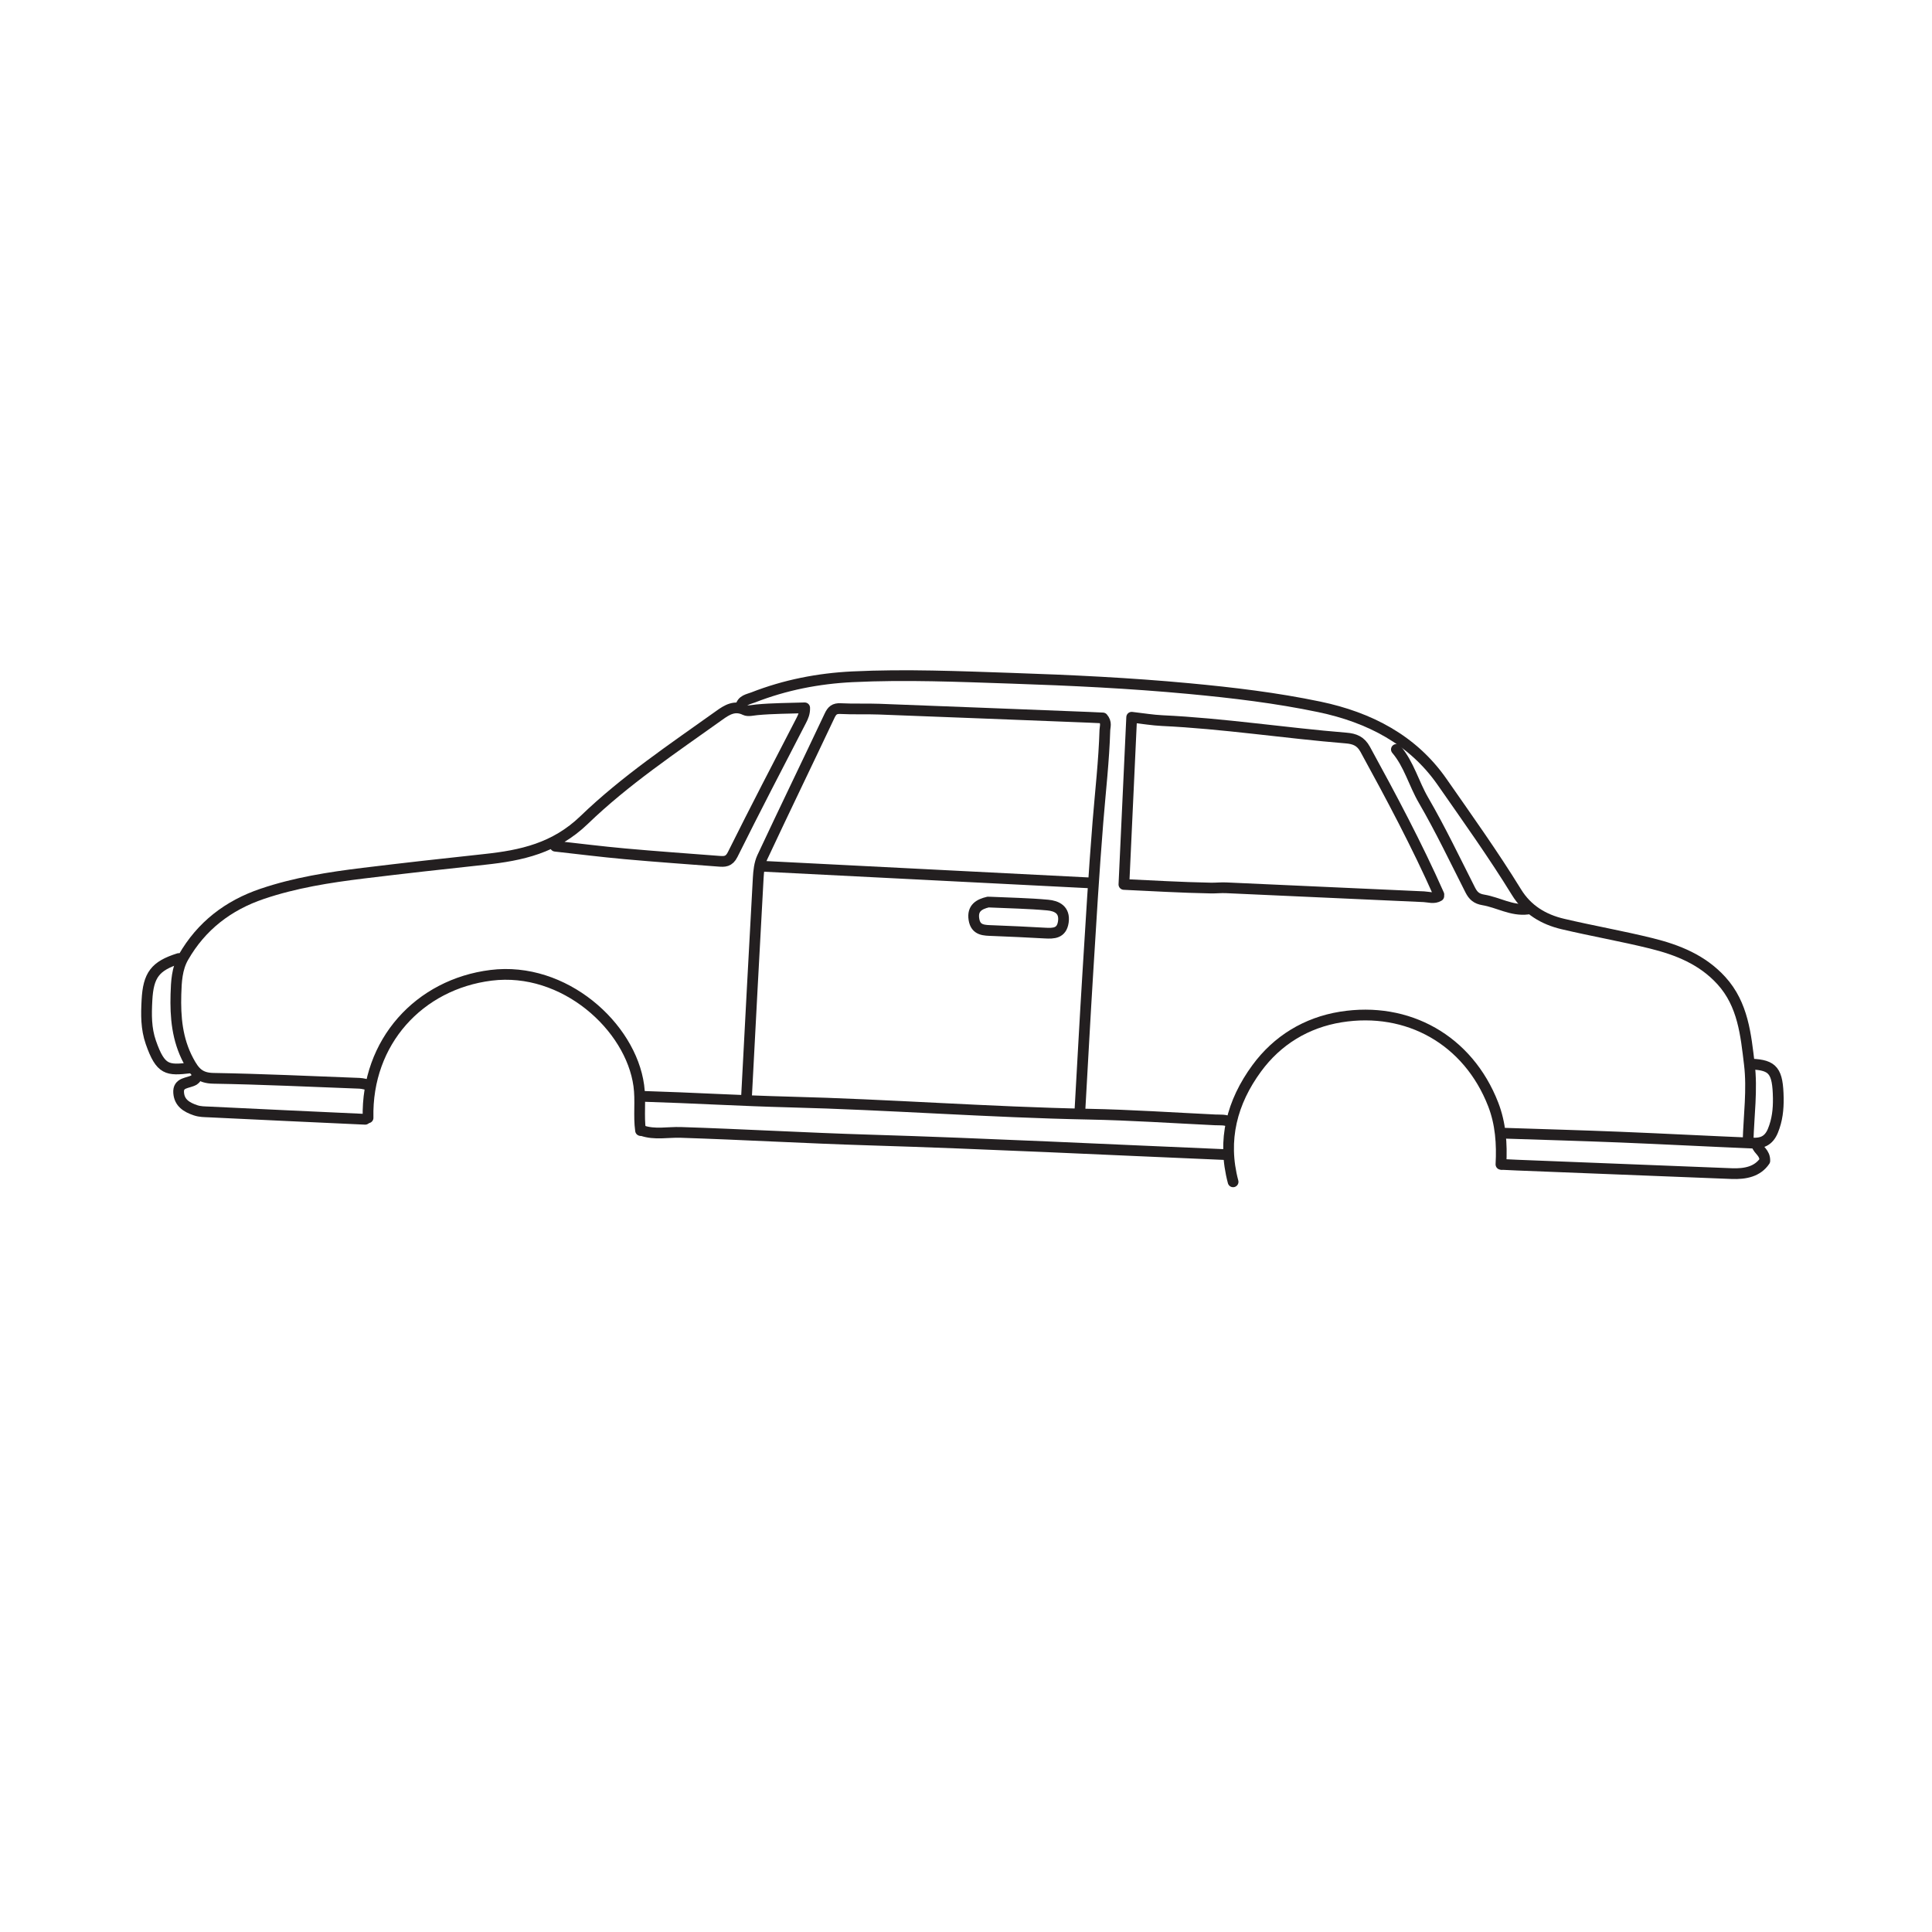 <?xml version="1.0" encoding="UTF-8"?>
<svg xmlns="http://www.w3.org/2000/svg" xmlns:xlink="http://www.w3.org/1999/xlink" width="360pt" height="360pt" viewBox="0 0 360 360" version="1.1">
<g id="surface1">
<path style="fill:none;stroke-width:2;stroke-linecap:round;stroke-linejoin:round;stroke:rgb(13.73%,12.16%,12.549%);stroke-opacity:1;stroke-miterlimit:10;" d="M -0.001 -0.001 C -4.106 9.257 -8.864 18.179 -13.724 27.054 C -14.56 28.585 -15.681 29.034 -17.271 29.163 C -28.72 30.093 -40.091 31.874 -51.579 32.413 C -53.333 32.495 -55.079 32.792 -57.243 33.038 C -57.731 22.499 -58.204 12.327 -58.689 1.882 C -53.56 1.644 -48.017 1.312 -42.466 1.21 C -41.571 1.194 -40.599 1.3 -39.681 1.261 C -27.388 0.722 -15.099 0.132 -2.798 -0.407 C -1.88 -0.45 -0.915 -0.825 -0.013 -0.278 " transform="matrix(1,0,0,-1,268.114,166.686)"/>
<path style="fill:none;stroke-width:2;stroke-linecap:round;stroke-linejoin:round;stroke:rgb(13.73%,12.16%,12.549%);stroke-opacity:1;stroke-miterlimit:10;" d="M -0.001 -0 C 0.132 4.812 0.815 9.687 0.241 14.414 C -0.415 19.848 -0.923 25.535 -4.978 29.984 C -8.532 33.887 -13.142 35.711 -18.028 36.922 C -23.489 38.27 -29.044 39.238 -34.524 40.531 C -38.114 41.375 -41.142 43.187 -43.149 46.453 C -47.485 53.504 -52.31 60.246 -57.028 67.023 C -62.477 74.848 -70.56 79.035 -79.888 80.988 C -87.927 82.668 -96.02 83.629 -104.188 84.395 C -115.169 85.422 -126.169 85.949 -137.173 86.316 C -147.067 86.648 -156.985 87.074 -166.884 86.594 C -173.224 86.285 -179.45 85.074 -185.395 82.746 C -186.298 82.395 -187.524 82.273 -187.716 80.937 " transform="matrix(1,0,0,-1,325.728,212.703)"/>
<path style="fill:none;stroke-width:2;stroke-linecap:round;stroke-linejoin:round;stroke:rgb(13.73%,12.16%,12.549%);stroke-opacity:1;stroke-miterlimit:10;" d="M -0.001 0.002 C 0.495 8.686 0.956 17.373 1.495 26.053 C 2.069 35.381 2.62 44.717 3.37 54.033 C 3.831 59.752 4.495 65.459 4.667 71.201 C 4.687 71.846 5.038 72.549 4.28 73.443 C 3.593 73.475 2.663 73.521 1.737 73.561 C -11.302 74.068 -24.337 74.592 -37.376 75.08 C -39.778 75.17 -42.192 75.057 -44.595 75.182 C -45.712 75.236 -46.169 74.838 -46.63 73.861 C -50.786 65.053 -55.044 56.287 -59.177 47.463 C -59.712 46.311 -59.853 44.916 -59.927 43.623 C -60.692 29.857 -61.411 16.088 -62.138 2.318 " transform="matrix(1,0,0,-1,201.212,207.221)"/>
<path style="fill:none;stroke-width:2;stroke-linecap:round;stroke-linejoin:round;stroke:rgb(13.73%,12.16%,12.549%);stroke-opacity:1;stroke-miterlimit:10;" d="M -0.001 0.001 C -22.188 0.935 -44.368 2.052 -66.563 2.728 C -78.224 3.083 -89.86 3.763 -101.513 4.138 C -103.919 4.216 -106.352 3.657 -108.724 4.478 " transform="matrix(1,0,0,-1,228.356,215.145)"/>
<path style="fill:none;stroke-width:2;stroke-linecap:round;stroke-linejoin:round;stroke:rgb(13.73%,12.16%,12.549%);stroke-opacity:1;stroke-miterlimit:10;" d="M -0 0.001 C 4.335 -0.48 8.66 -1.027 12.996 -1.417 C 18.804 -1.941 24.625 -2.347 30.437 -2.796 C 31.539 -2.878 32.371 -2.925 33.054 -1.554 C 37.218 6.825 41.543 15.126 45.839 23.438 C 46.203 24.145 46.507 24.833 46.476 25.786 C 43.511 25.688 40.539 25.696 37.589 25.422 C 36.839 25.352 35.933 25.11 35.382 25.376 C 33.457 26.325 31.992 25.407 30.601 24.411 C 21.941 18.223 13.019 12.258 5.382 4.887 C -0.067 -0.367 -6.301 -1.726 -13.172 -2.457 C -20.719 -3.265 -28.262 -4.109 -35.797 -5.027 C -42.161 -5.804 -48.493 -6.804 -54.594 -8.867 C -60.942 -11.015 -65.95 -14.855 -69.297 -20.703 C -70.497 -22.8 -70.618 -25.253 -70.684 -27.574 C -70.805 -31.832 -70.461 -36.003 -68.352 -39.96 C -67.231 -42.066 -66.27 -43.207 -63.688 -43.249 C -54.622 -43.402 -45.563 -43.832 -36.5 -44.175 C -35.856 -44.199 -35.215 -44.406 -34.571 -44.531 " transform="matrix(1,0,0,-1,103.465,157.68)"/>
<path style="fill:none;stroke-width:2;stroke-linecap:round;stroke-linejoin:round;stroke:rgb(13.73%,12.16%,12.549%);stroke-opacity:1;stroke-miterlimit:10;" d="M 0.001 -0.002 C -2.085 7.826 -0.194 14.881 4.403 21.15 C 8.227 26.369 13.638 29.674 20.067 30.713 C 32.552 32.721 43.798 26.443 48.466 14.428 C 49.856 10.85 50.118 7.068 49.911 3.256 " transform="matrix(1,0,0,-1,229.769,220.217)"/>
<path style="fill:none;stroke-width:2;stroke-linecap:round;stroke-linejoin:round;stroke:rgb(13.73%,12.16%,12.549%);stroke-opacity:1;stroke-miterlimit:10;" d="M 0 0.001 C -0.32 14.181 9.551 24.888 22.91 26.556 C 36.527 28.259 48.945 17.013 50.449 6.009 C 50.84 3.165 50.383 0.403 50.773 -2.366 " transform="matrix(1,0,0,-1,68.582,208.29)"/>
<path style="fill:none;stroke-width:2;stroke-linecap:round;stroke-linejoin:round;stroke:rgb(13.73%,12.16%,12.549%);stroke-opacity:1;stroke-miterlimit:10;" d="M -0.001 -0.001 C -20.513 1.042 -41.032 2.081 -61.548 3.124 " transform="matrix(1,0,0,-1,203.466,164.53)"/>
<path style="fill:none;stroke-width:2;stroke-linecap:round;stroke-linejoin:round;stroke:rgb(13.73%,12.16%,12.549%);stroke-opacity:1;stroke-miterlimit:10;" d="M 0.001 0.001 C -0.87 0.485 -1.831 0.356 -2.761 0.399 C -10.62 0.774 -18.472 1.31 -26.331 1.462 C -44.933 1.821 -63.491 3.259 -82.085 3.728 C -91.151 3.958 -100.202 4.505 -109.269 4.778 " transform="matrix(1,0,0,-1,229.194,209.071)"/>
<path style="fill:none;stroke-width:2;stroke-linecap:round;stroke-linejoin:round;stroke:rgb(13.73%,12.16%,12.549%);stroke-opacity:1;stroke-miterlimit:10;" d="M -0.001 -0 C 0.272 -1.004 1.53 -1.414 1.483 -2.973 C 0.128 -4.977 -2.13 -5.449 -4.692 -5.348 C -18.009 -4.809 -31.317 -4.289 -44.634 -3.77 C -45.56 -3.731 -46.481 -3.684 -47.403 -3.641 " transform="matrix(1,0,0,-1,327.364,213.336)"/>
<path style="fill:none;stroke-width:2;stroke-linecap:round;stroke-linejoin:round;stroke:rgb(13.73%,12.16%,12.549%);stroke-opacity:1;stroke-miterlimit:10;" d="M 0 0.002 C 3.996 -0.186 4.879 -1.244 4.965 -6.346 C 4.992 -8.408 4.785 -10.424 3.953 -12.439 C 3.156 -14.357 1.844 -14.787 0.152 -14.717 C -8.074 -14.373 -16.297 -13.939 -24.527 -13.604 C -31.738 -13.314 -38.953 -13.111 -46.168 -12.873 " transform="matrix(1,0,0,-1,326.394,198.283)"/>
<path style="fill:none;stroke-width:2;stroke-linecap:round;stroke-linejoin:round;stroke:rgb(13.73%,12.16%,12.549%);stroke-opacity:1;stroke-miterlimit:10;" d="M -0.001 0 C -0.099 -0.09 -0.181 -0.195 -0.29 -0.262 C -1.372 -0.906 -3.302 -0.645 -3.149 -2.633 C -3.013 -4.496 -1.716 -5.324 -0.013 -5.898 C 0.854 -6.191 1.663 -6.172 2.491 -6.211 C 12.194 -6.687 21.901 -7.129 31.604 -7.578 " transform="matrix(1,0,0,-1,36.438,200.984)"/>
<path style="fill:none;stroke-width:2;stroke-linecap:round;stroke-linejoin:round;stroke:rgb(13.73%,12.16%,12.549%);stroke-opacity:1;stroke-miterlimit:10;" d="M 0.002 -0 C 2.361 -2.777 3.244 -6.352 5.049 -9.453 C 8.209 -14.891 10.924 -20.594 13.775 -26.211 C 14.314 -27.27 14.928 -27.824 16.201 -28.039 C 18.975 -28.5 21.506 -30.129 24.467 -29.754 " transform="matrix(1,0,0,-1,260.193,139.644)"/>
<path style="fill:none;stroke-width:2;stroke-linecap:round;stroke-linejoin:round;stroke:rgb(13.73%,12.16%,12.549%);stroke-opacity:1;stroke-miterlimit:10;" d="M -0.001 0 C -4.403 -1.387 -5.676 -3.086 -5.922 -7.785 C -6.063 -10.434 -6.102 -13.02 -5.2 -15.613 C -3.379 -20.852 -2.09 -20.867 2.117 -20.383 " transform="matrix(1,0,0,-1,33.305,178.609)"/>
<path style="fill:none;stroke-width:2;stroke-linecap:round;stroke-linejoin:round;stroke:rgb(13.73%,12.16%,12.549%);stroke-opacity:1;stroke-miterlimit:10;" d="M 0.002 -0.001 C -1.697 -0.399 -2.971 -1.145 -2.65 -3.211 C -2.322 -5.336 -0.709 -5.262 0.865 -5.325 C 4.1 -5.458 7.338 -5.59 10.568 -5.782 C 12.232 -5.879 13.701 -5.836 14.01 -3.708 C 14.33 -1.43 12.768 -0.715 11.088 -0.563 C 7.498 -0.235 3.881 -0.18 0.275 -0.012 " transform="matrix(1,0,0,-1,184.127,168.082)"/>
</g>
</svg>
